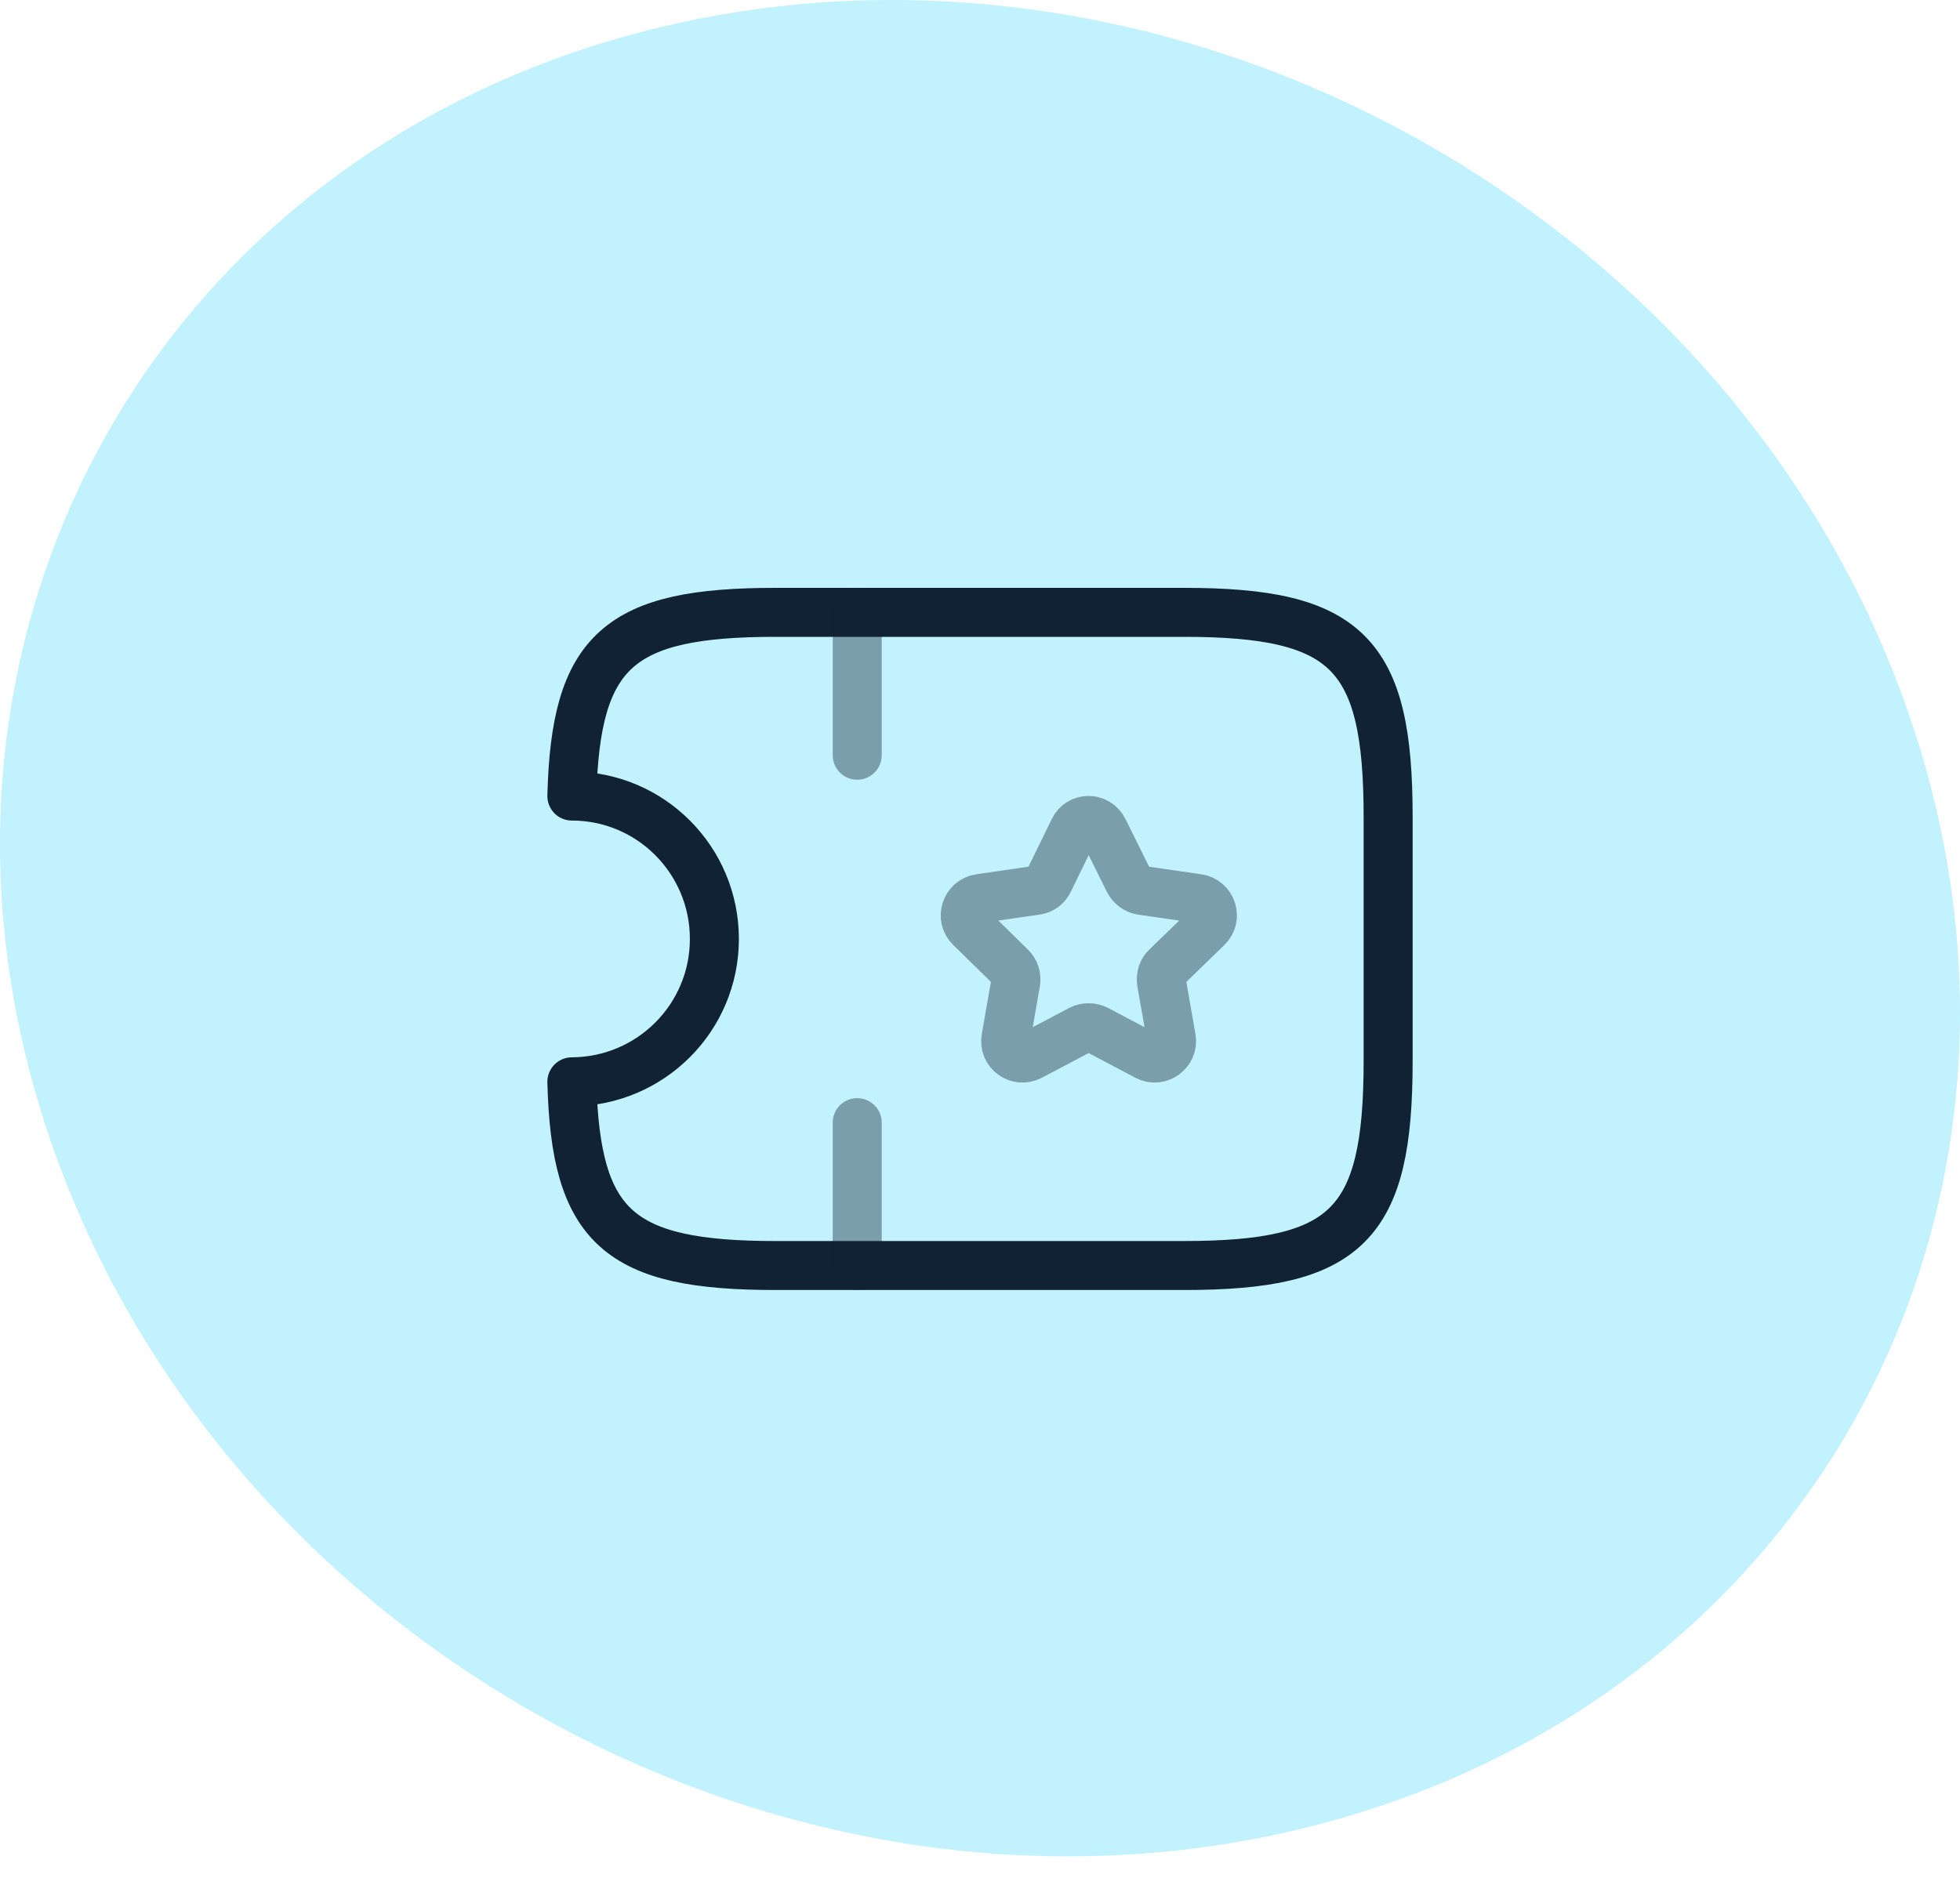<?xml version="1.0" encoding="UTF-8"?> <svg xmlns="http://www.w3.org/2000/svg" width="48" height="46" viewBox="0 0 48 46" fill="none"><path d="M31.866 44.798C44.386 41.772 51.01 29.454 46.669 17.268C42.328 5.082 28.654 -2.351 16.134 0.675C3.614 3.702 -3.01 16.02 1.331 28.206C5.672 40.392 19.346 47.825 31.866 44.798Z" fill="#C2F2FE"></path><path d="M28.995 15H18.995C15.165 15 14.095 15.92 14.005 19.5C15.935 19.5 17.495 21.07 17.495 23C17.495 24.93 15.935 26.49 14.005 26.5C14.095 30.08 15.165 31 18.995 31H28.995C32.995 31 33.995 30 33.995 26V20C33.995 16 32.995 15 28.995 15Z" stroke="#102233" stroke-width="1.2" stroke-linecap="round" stroke-linejoin="round"></path><path opacity="0.4" d="M20.993 15V18.5" stroke="#102233" stroke-width="1.2" stroke-linecap="round" stroke-linejoin="round"></path><path opacity="0.4" d="M20.993 27.5V31" stroke="#102233" stroke-width="1.2" stroke-linecap="round" stroke-linejoin="round"></path><path opacity="0.4" d="M27.025 20.33L27.645 21.58C27.705 21.7 27.825 21.79 27.955 21.81L29.335 22.01C29.675 22.06 29.815 22.48 29.565 22.72L28.565 23.69C28.465 23.78 28.425 23.92 28.445 24.06L28.685 25.43C28.745 25.77 28.385 26.03 28.085 25.87L26.855 25.22C26.735 25.16 26.585 25.16 26.465 25.22L25.235 25.87C24.925 26.03 24.575 25.77 24.635 25.43L24.875 24.06C24.895 23.92 24.855 23.79 24.755 23.69L23.765 22.72C23.515 22.48 23.655 22.06 23.995 22.01L25.375 21.81C25.515 21.79 25.625 21.71 25.685 21.58L26.295 20.33C26.435 20.02 26.875 20.02 27.025 20.33Z" stroke="#102233" stroke-width="1.2" stroke-linecap="round" stroke-linejoin="round"></path></svg> 